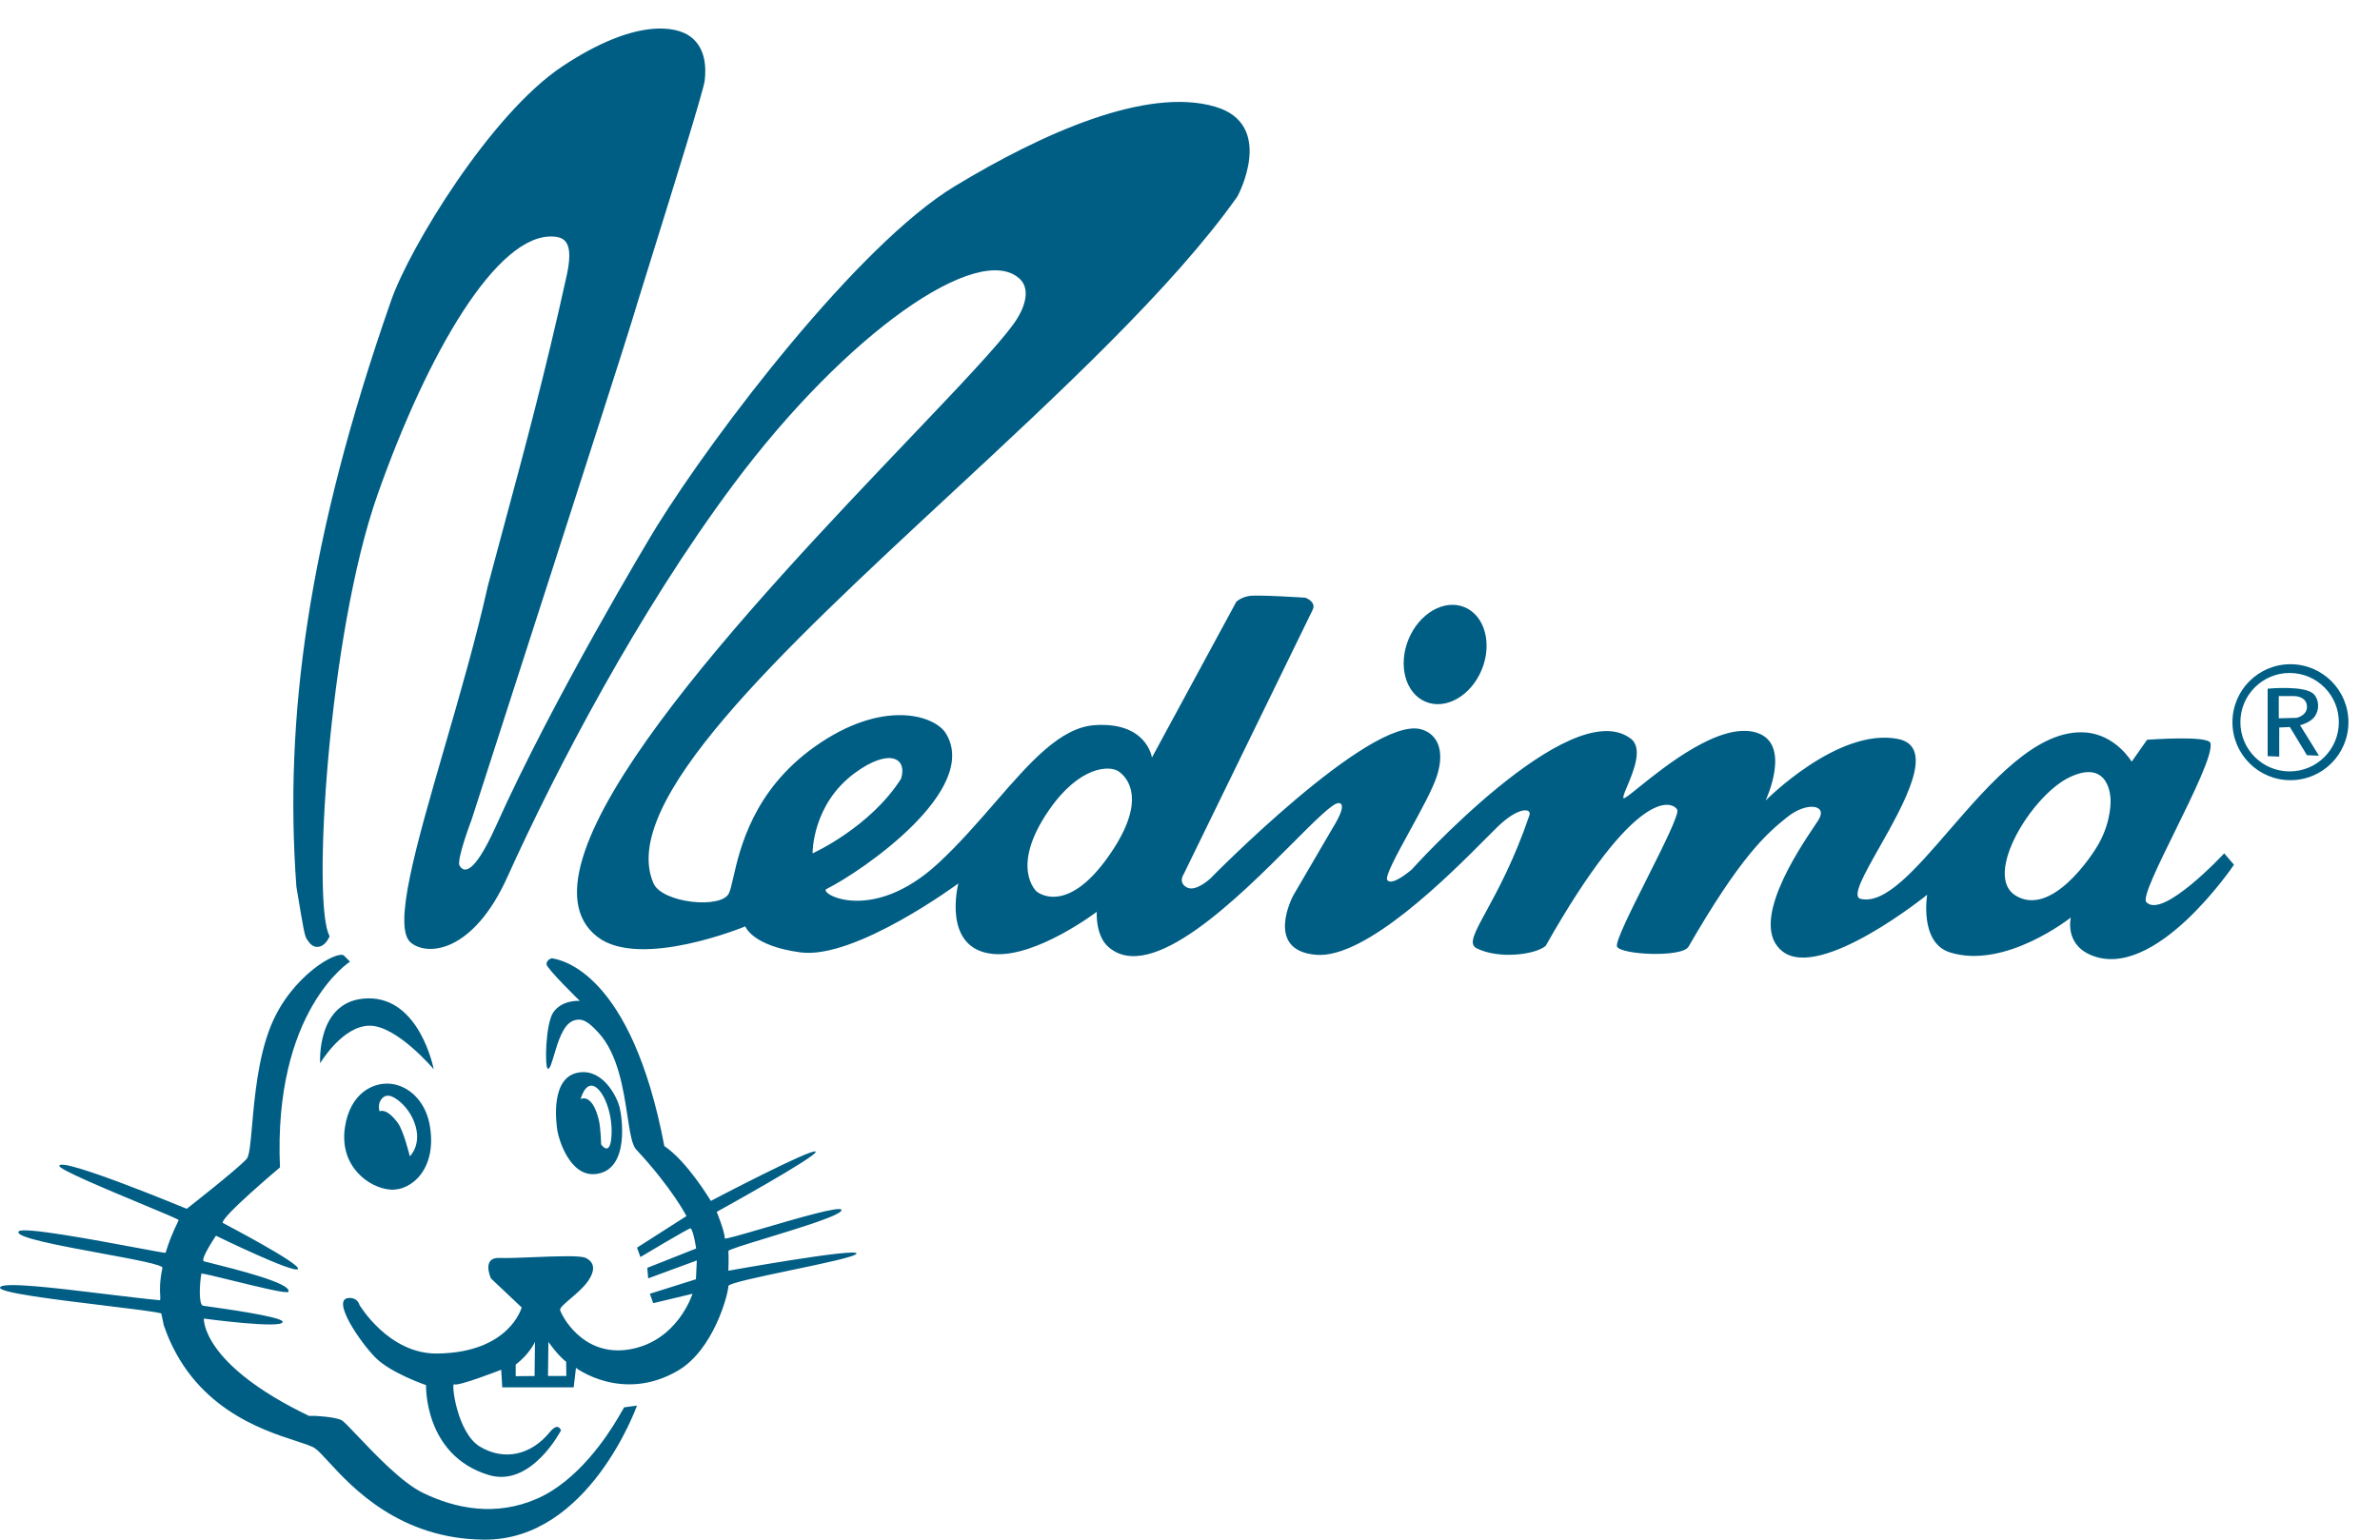 <svg xmlns="http://www.w3.org/2000/svg" fill="none" viewBox="0 0 68 44" height="44" width="68">
<path fill="#005E85" d="M61.322 25.779C61.786 26.288 63.548 24.387 63.548 24.387H63.55L63.828 24.712C63.828 24.712 61.559 28.089 59.723 27.286C58.981 26.962 59.167 26.22 59.167 26.22C59.167 26.22 57.288 27.715 55.711 27.217C54.83 26.938 55.062 25.57 55.062 25.57C55.062 25.57 52.023 28.028 50.934 27.193C49.945 26.435 51.363 24.32 51.841 23.607C51.89 23.535 51.929 23.477 51.954 23.436C52.233 22.995 51.629 22.903 51.073 23.343C50.43 23.852 49.704 24.526 48.243 27.054C48.06 27.371 46.319 27.286 46.202 27.054C46.141 26.93 46.599 26.017 47.059 25.102C47.523 24.178 47.989 23.251 47.919 23.135C47.78 22.903 46.759 22.439 44.162 27.031C43.861 27.286 42.822 27.416 42.191 27.101C41.953 26.981 42.124 26.667 42.466 26.038C42.791 25.441 43.269 24.561 43.698 23.297C43.767 23.094 43.397 23.042 42.794 23.622C42.713 23.699 42.602 23.812 42.466 23.949C41.445 24.977 39.031 27.409 37.599 27.286C36.108 27.159 36.949 25.593 36.949 25.593L38.086 23.645C38.086 23.645 38.529 22.961 38.248 22.95C38.083 22.943 37.592 23.434 36.938 24.09C35.377 25.654 32.886 28.149 31.661 27.055C31.293 26.726 31.336 26.058 31.336 26.058C31.336 26.058 29.608 27.368 28.391 27.263C26.886 27.134 27.382 25.246 27.382 25.246C27.382 25.246 24.437 27.425 22.871 27.217C21.487 27.032 21.294 26.474 21.294 26.474C21.294 26.474 18.299 27.713 17.073 26.776C14.379 24.715 21.567 17.169 25.995 12.522C27.399 11.048 28.525 9.866 28.97 9.242C29.318 8.755 29.434 8.245 29.133 7.967C27.968 6.892 24.193 9.498 20.945 13.858C18.24 17.49 15.896 21.964 14.498 25.06C13.524 27.217 12.22 27.338 11.738 26.938C11.21 26.501 11.889 24.16 12.696 21.376C13.13 19.881 13.601 18.258 13.941 16.734C14.086 16.188 14.236 15.631 14.39 15.059C14.958 12.956 15.582 10.643 16.191 7.874C16.397 6.94 16.145 6.784 15.82 6.761C14.2 6.646 12.202 10.124 10.787 14.136C9.372 18.148 8.909 25.918 9.419 26.753C9.257 27.124 8.978 27.124 8.839 26.938C8.814 26.904 8.794 26.88 8.776 26.855C8.699 26.74 8.677 26.588 8.468 25.338C8.12 20.584 8.77 15.458 11.182 8.57C11.7 7.092 14.011 3.259 16.075 1.891C18.139 0.522 19.322 0.731 19.74 1.056C20.157 1.381 20.181 1.914 20.134 2.308C20.102 2.585 19.201 5.477 18.587 7.449C18.326 8.288 18.116 8.961 18.047 9.196C17.814 9.985 13.478 23.413 13.478 23.413C13.478 23.413 13.037 24.573 13.13 24.735C13.223 24.898 13.493 25.116 14.174 23.599C15.797 19.981 18.528 15.424 18.766 15.041C20.436 12.35 24.517 6.993 27.277 5.323C29.757 3.822 32.751 2.47 34.722 3.05C36.439 3.555 35.39 5.564 35.348 5.624C33.513 8.218 30.279 11.221 27.134 14.141C22.291 18.638 17.66 22.939 18.672 25.245C18.919 25.807 20.62 25.987 20.829 25.523C20.869 25.434 20.904 25.282 20.95 25.083C21.14 24.249 21.518 22.596 23.264 21.349C25.213 19.957 26.701 20.441 27.022 20.954C28.019 22.554 24.67 24.878 23.612 25.407C23.381 25.523 24.911 26.427 26.813 24.665C27.404 24.117 27.932 23.508 28.429 22.936C29.428 21.785 30.297 20.784 31.289 20.722C32.773 20.628 32.912 21.649 32.912 21.649L35.324 17.196C35.324 17.196 35.44 17.081 35.672 17.034C35.904 16.988 37.295 17.081 37.295 17.081C37.295 17.081 37.62 17.196 37.504 17.429C37.388 17.661 33.816 24.989 33.816 24.989C33.816 24.989 33.654 25.221 33.909 25.36C34.164 25.5 34.582 25.105 34.582 25.105C34.582 25.105 39.127 20.467 40.588 20.838C41.03 20.95 41.308 21.395 41.052 22.183C40.935 22.547 40.594 23.169 40.276 23.75C39.904 24.428 39.563 25.052 39.638 25.152C39.777 25.337 40.334 24.85 40.334 24.85C40.334 24.85 44.833 19.841 46.572 21.093C46.962 21.353 46.67 22.044 46.492 22.468C46.415 22.649 46.359 22.782 46.387 22.81C46.41 22.833 46.573 22.702 46.825 22.499C47.581 21.89 49.141 20.635 50.167 20.931C51.221 21.235 50.445 22.879 50.445 22.879C50.445 22.879 52.511 20.783 54.225 21.117C55.327 21.331 54.407 22.959 53.699 24.212C53.259 24.99 52.901 25.624 53.159 25.686C53.853 25.854 54.719 24.854 55.693 23.727C56.868 22.37 58.201 20.83 59.583 20.932C60.454 20.996 60.905 21.767 60.905 21.767L61.345 21.141C61.345 21.141 63.089 21.009 63.154 21.233C63.239 21.523 62.672 22.677 62.144 23.751C61.66 24.736 61.208 25.653 61.322 25.779ZM25.745 22.253C25.931 21.651 25.398 21.374 24.423 22.091C23.194 22.995 23.217 24.387 23.217 24.387C23.217 24.387 24.863 23.645 25.745 22.253ZM29.618 25.477C29.618 25.477 30.525 26.261 31.822 24.248V24.248C32.703 22.88 32.262 22.254 31.961 22.045C31.707 21.869 30.845 21.881 29.966 23.158C28.841 24.793 29.618 25.477 29.618 25.477ZM57.588 25.593C58.609 26.219 59.769 24.457 59.953 24.132C60.348 23.436 60.301 22.833 60.301 22.833C60.301 22.833 60.288 21.67 59.142 22.206C58.052 22.717 56.647 25.015 57.588 25.593ZM41.839 17.35C41.26 17.115 40.544 17.53 40.24 18.278C39.937 19.026 40.16 19.823 40.74 20.058C41.319 20.293 42.035 19.878 42.339 19.13C42.642 18.382 42.419 17.585 41.839 17.35ZM65.441 18.982C64.525 18.982 63.784 19.724 63.784 20.639C63.784 21.554 64.526 22.296 65.441 22.296C66.356 22.296 67.098 21.555 67.098 20.639C67.098 19.723 66.356 18.982 65.441 18.982ZM65.418 22.045C64.641 22.045 64.011 21.415 64.011 20.639C64.011 19.862 64.641 19.232 65.418 19.232C66.195 19.232 66.824 19.862 66.824 20.639C66.824 21.416 66.195 22.045 65.418 22.045ZM6.17 35.314C6.17 35.314 8.395 36.401 8.513 36.266H8.511C8.629 36.13 6.364 34.948 6.364 34.948C6.304 34.785 7.999 33.362 7.999 33.362C7.805 28.873 10 27.482 10 27.482L9.83 27.311C9.659 27.14 8.317 27.872 7.731 29.336C7.372 30.234 7.272 31.369 7.202 32.164C7.158 32.665 7.126 33.031 7.048 33.118C6.784 33.413 5.335 34.545 5.335 34.545C5.335 34.545 1.733 33.048 1.694 33.316C1.68 33.419 3.055 33.992 4.064 34.413L4.064 34.413L4.064 34.413L4.065 34.413L4.065 34.413L4.065 34.413C4.642 34.654 5.099 34.844 5.106 34.868C4.891 35.307 4.815 35.543 4.762 35.705C4.751 35.74 4.741 35.772 4.731 35.802C4.727 35.812 4.386 35.748 3.9 35.657L3.899 35.657L3.899 35.657C2.709 35.435 0.648 35.049 0.534 35.191C0.4 35.357 1.711 35.599 2.886 35.816C3.824 35.989 4.676 36.146 4.64 36.236C4.555 36.652 4.568 36.865 4.576 37C4.58 37.067 4.583 37.114 4.572 37.158C4.15 37.119 3.59 37.051 3.006 36.98L3.005 36.98L3.005 36.98C1.596 36.808 0.053 36.62 0.001 36.794C-0.043 36.942 1.616 37.143 2.967 37.307H2.967C3.742 37.4 4.415 37.482 4.608 37.534L4.681 37.876C5.48 40.213 7.46 40.856 8.463 41.181C8.716 41.264 8.906 41.325 9 41.389C9.09 41.451 9.214 41.586 9.378 41.764L9.378 41.764C10.057 42.503 11.413 43.98 13.831 44C16.832 44.024 18.199 40.169 18.199 40.169L17.833 40.218L17.662 40.511C17.353 41.039 16.515 42.316 15.344 42.829C14.173 43.342 13.026 43.122 12.075 42.658C11.484 42.371 10.714 41.559 10.221 41.04C9.989 40.795 9.819 40.615 9.756 40.584C9.561 40.487 9 40.463 9 40.463H8.829C5.746 38.982 5.824 37.682 5.824 37.682C5.824 37.682 8.123 37.993 8.075 37.769C8.044 37.626 6.34 37.39 5.901 37.329C5.851 37.322 5.817 37.317 5.804 37.315C5.669 37.294 5.703 36.674 5.753 36.401C5.757 36.377 6.166 36.478 6.651 36.598C7.351 36.77 8.209 36.981 8.239 36.916C8.349 36.677 6.787 36.286 5.95 36.076L5.95 36.076L5.829 36.046C5.698 36.013 6.17 35.314 6.17 35.314ZM9.147 30.385C9.147 30.385 9.782 29.312 10.563 29.312C11.343 29.312 12.392 30.556 12.392 30.556C12.392 30.556 12.002 28.507 10.514 28.531C9.026 28.555 9.147 30.385 9.147 30.385ZM12.271 32.118C12.147 31.473 11.685 31.02 11.148 30.971C10.66 30.927 10.002 31.24 9.855 32.215C9.688 33.329 10.538 33.947 11.148 33.996C11.759 34.045 12.515 33.386 12.271 32.118ZM11.709 33.044C11.709 33.044 11.533 32.317 11.368 32.093C11.029 31.634 10.844 31.761 10.844 31.761C10.844 31.761 10.798 31.609 10.855 31.483C10.924 31.331 11.054 31.274 11.197 31.336C11.401 31.425 11.643 31.657 11.783 31.947C12.125 32.654 11.71 33.044 11.71 33.044H11.709ZM65.716 20.724C65.727 20.722 66.009 20.654 66.137 20.473C66.27 20.288 66.266 20.002 66.111 19.84C65.86 19.575 64.79 19.681 64.79 19.681V21.609L65.121 21.622V20.79L65.425 20.777L65.913 21.582L66.256 21.596L65.716 20.724ZM65.108 19.893V20.527L65.107 20.528L65.622 20.514C65.622 20.514 65.926 20.448 65.913 20.184C65.899 19.893 65.556 19.893 65.556 19.893H65.108ZM18.981 32.752C19.629 33.184 20.289 34.285 20.31 34.319C20.338 34.304 23.221 32.792 23.305 32.911C23.386 33.028 20.478 34.632 20.478 34.632C20.478 34.632 20.707 35.193 20.707 35.39C20.707 35.423 21.203 35.278 21.813 35.099L21.813 35.099C22.762 34.821 23.986 34.463 24.04 34.572C24.106 34.706 22.874 35.083 21.912 35.377L21.912 35.377L21.912 35.377L21.912 35.377C21.306 35.562 20.808 35.714 20.811 35.752C20.824 35.93 20.811 36.314 20.811 36.314C20.811 36.314 24.484 35.655 24.472 35.823C24.466 35.908 23.533 36.104 22.61 36.297L22.61 36.297L22.61 36.297L22.61 36.297C21.706 36.486 20.813 36.674 20.811 36.753C20.803 36.998 20.388 38.574 19.371 39.169C17.785 40.096 16.456 39.091 16.456 39.091L16.391 39.647H14.35L14.32 39.144C14.32 39.144 13.075 39.632 12.978 39.559C12.88 39.486 13.055 40.946 13.71 41.34C14.404 41.757 15.173 41.584 15.71 40.925C15.954 40.626 16.028 40.877 16.028 40.877C16.028 40.877 15.181 42.521 13.963 42.152C12.108 41.591 12.173 39.584 12.173 39.584C12.173 39.584 11.172 39.242 10.733 38.803C10.294 38.364 9.46 37.14 9.952 37.095C10.221 37.071 10.27 37.291 10.27 37.291C10.27 37.291 11.102 38.697 12.49 38.681C14.564 38.657 14.905 37.364 14.905 37.364L14.027 36.534C14.027 36.534 13.748 35.928 14.272 35.949C14.503 35.958 14.879 35.942 15.269 35.926C15.907 35.901 16.584 35.873 16.736 35.949C16.98 36.07 17.029 36.29 16.785 36.632C16.665 36.8 16.468 36.967 16.303 37.109C16.131 37.256 15.992 37.375 16.004 37.437C16.029 37.559 16.639 38.803 18.005 38.559C19.372 38.315 19.786 36.973 19.786 36.973L18.664 37.241L18.567 36.973L19.884 36.558L19.909 36.021L18.519 36.533L18.494 36.232L19.89 35.679C19.89 35.679 19.82 35.188 19.733 35.102C19.709 35.077 18.298 35.923 18.298 35.923L18.201 35.655L19.613 34.752C19.613 34.752 19.201 33.947 18.176 32.849C18.053 32.717 17.997 32.349 17.927 31.889L17.927 31.889C17.811 31.128 17.658 30.115 17.094 29.506C16.826 29.217 16.637 29.063 16.364 29.176C16.084 29.293 15.937 29.79 15.83 30.151C15.765 30.373 15.714 30.544 15.657 30.544C15.557 30.544 15.582 29.262 15.808 28.932C16.062 28.561 16.566 28.603 16.566 28.603C16.566 28.603 15.614 27.676 15.614 27.554C15.614 27.432 15.76 27.384 15.76 27.384L15.77 27.385C16.03 27.43 18.036 27.772 18.981 32.752ZM14.734 38.998C15.14 38.685 15.285 38.348 15.285 38.348L15.274 39.323L14.734 39.328V38.998H14.734ZM16.176 38.918L16.181 39.323H15.657L15.669 38.349C15.669 38.349 15.924 38.72 16.177 38.918H16.176ZM16.544 30.648C17.241 30.545 17.625 31.354 17.698 31.623V31.624C17.771 31.892 18.008 33.455 17.008 33.552C16.273 33.624 15.958 32.539 15.924 32.307C15.889 32.075 15.715 30.77 16.544 30.648ZM17.175 32.703C17.175 32.703 17.419 33.069 17.468 32.508L17.467 32.509C17.526 31.841 17.248 31.166 16.98 31.045C16.711 30.923 16.589 31.411 16.589 31.411C16.589 31.411 16.911 31.214 17.106 31.994C17.168 32.241 17.175 32.703 17.175 32.703Z" clip-rule="evenodd" fill-rule="evenodd" id="Medima_Logo_blau"></path>
</svg>
